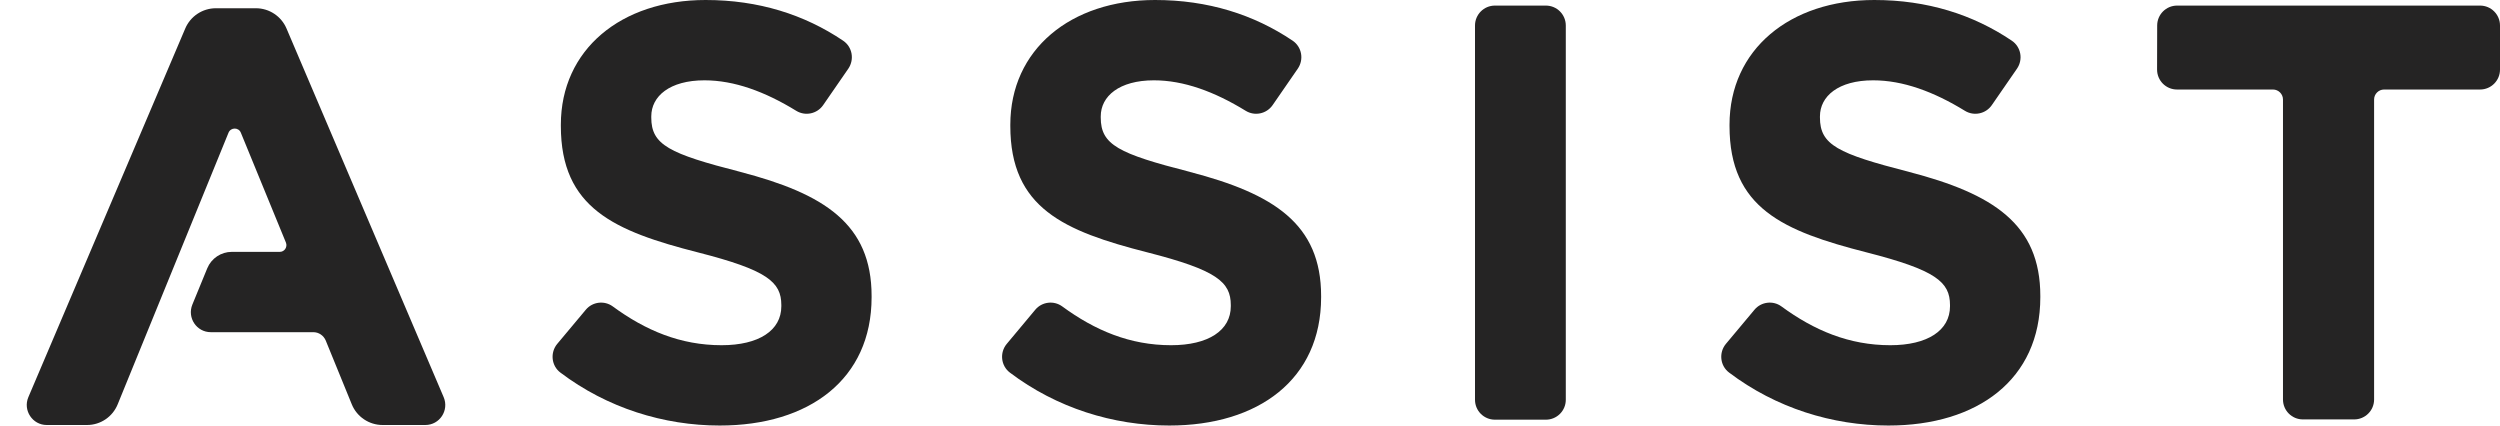 <svg width="47" height="8" viewBox="0 0 47 8" fill="none" xmlns="http://www.w3.org/2000/svg">
<path d="M4.811 0.155H4.058C3.808 0.155 3.581 0.305 3.483 0.535L0.533 7.467C0.428 7.715 0.611 7.99 0.878 7.99H1.636C1.891 7.99 2.118 7.835 2.213 7.6L4.296 2.495C4.338 2.392 4.486 2.39 4.528 2.495L5.376 4.562C5.408 4.645 5.348 4.735 5.261 4.735H4.358C4.156 4.735 3.973 4.857 3.896 5.045L3.616 5.727C3.516 5.975 3.696 6.245 3.963 6.245H5.891C5.993 6.245 6.083 6.307 6.123 6.4L6.613 7.6C6.708 7.835 6.938 7.99 7.193 7.99H7.996C8.266 7.99 8.446 7.715 8.341 7.467L5.386 0.535C5.288 0.305 5.061 0.155 4.811 0.155Z" fill="#252424"/>
<path d="M13.921 3.232C12.576 2.888 12.244 2.723 12.244 2.21V2.188C12.244 1.81 12.589 1.51 13.244 1.51C13.804 1.51 14.381 1.722 14.969 2.083C15.139 2.188 15.361 2.14 15.474 1.978L15.949 1.29C16.066 1.117 16.024 0.882 15.851 0.765C15.121 0.273 14.259 0 13.266 0C11.676 0 10.544 0.932 10.544 2.345V2.368C10.544 3.913 11.554 4.345 13.121 4.745C14.421 5.077 14.689 5.3 14.689 5.735V5.758C14.689 6.213 14.266 6.49 13.566 6.49C12.794 6.49 12.136 6.213 11.519 5.76C11.361 5.645 11.139 5.673 11.014 5.822L10.476 6.465C10.339 6.63 10.366 6.878 10.536 7.005C11.416 7.67 12.479 8 13.531 8C15.209 8 16.386 7.133 16.386 5.588V5.565C16.386 4.21 15.496 3.643 13.919 3.232H13.921Z" fill="#252424"/>
<path d="M22.372 3.232C21.026 2.888 20.694 2.723 20.694 2.21V2.188C20.694 1.81 21.039 1.51 21.694 1.51C22.254 1.51 22.831 1.722 23.419 2.083C23.589 2.188 23.811 2.14 23.924 1.978L24.399 1.29C24.517 1.117 24.474 0.882 24.302 0.765C23.572 0.273 22.709 0 21.716 0C20.127 0 18.994 0.932 18.994 2.345V2.368C18.994 3.913 20.004 4.345 21.572 4.745C22.872 5.077 23.139 5.3 23.139 5.735V5.758C23.139 6.213 22.716 6.49 22.017 6.49C21.244 6.49 20.587 6.213 19.969 5.76C19.811 5.645 19.589 5.673 19.464 5.822L18.927 6.465C18.789 6.63 18.817 6.878 18.986 7.005C19.866 7.67 20.929 8 21.982 8C23.659 8 24.837 7.133 24.837 5.588V5.565C24.837 4.21 23.947 3.643 22.369 3.232H22.372Z" fill="#252424"/>
<path d="M35.892 3.232C34.547 2.888 34.215 2.723 34.215 2.21V2.188C34.215 1.81 34.56 1.51 35.215 1.51C35.775 1.51 36.352 1.722 36.94 2.083C37.11 2.188 37.333 2.14 37.445 1.978L37.92 1.29C38.038 1.117 37.995 0.882 37.822 0.765C37.093 0.273 36.23 0 35.237 0C33.648 0 32.515 0.932 32.515 2.345V2.368C32.515 3.913 33.525 4.345 35.093 4.745C36.392 5.077 36.66 5.3 36.66 5.735V5.758C36.66 6.213 36.237 6.49 35.538 6.49C34.765 6.49 34.108 6.213 33.49 5.76C33.333 5.645 33.11 5.673 32.985 5.822L32.447 6.465C32.31 6.63 32.337 6.878 32.508 7.005C33.388 7.67 34.45 8 35.502 8C37.18 8 38.358 7.133 38.358 5.588V5.565C38.358 4.21 37.468 3.643 35.89 3.232H35.892Z" fill="#252424"/>
<path d="M40.928 1.683C40.72 1.683 40.553 1.515 40.553 1.308L40.555 0.48C40.555 0.273 40.722 0.105 40.93 0.105H46.625C46.833 0.105 47 0.273 47 0.48V1.308C47 1.515 46.833 1.683 46.625 1.683H44.82C44.718 1.683 44.633 1.768 44.633 1.87V7.51C44.633 7.718 44.465 7.885 44.258 7.885H43.295C43.087 7.885 42.92 7.718 42.92 7.51V1.87C42.92 1.768 42.835 1.683 42.733 1.683H40.928Z" fill="#252424"/>
<path d="M28.105 0.105H29.062C29.27 0.105 29.437 0.273 29.437 0.48V7.515C29.437 7.723 29.27 7.89 29.062 7.89H28.105C27.897 7.89 27.73 7.723 27.73 7.515V0.48C27.73 0.273 27.897 0.105 28.105 0.105Z" fill="#252424"/>
</svg>